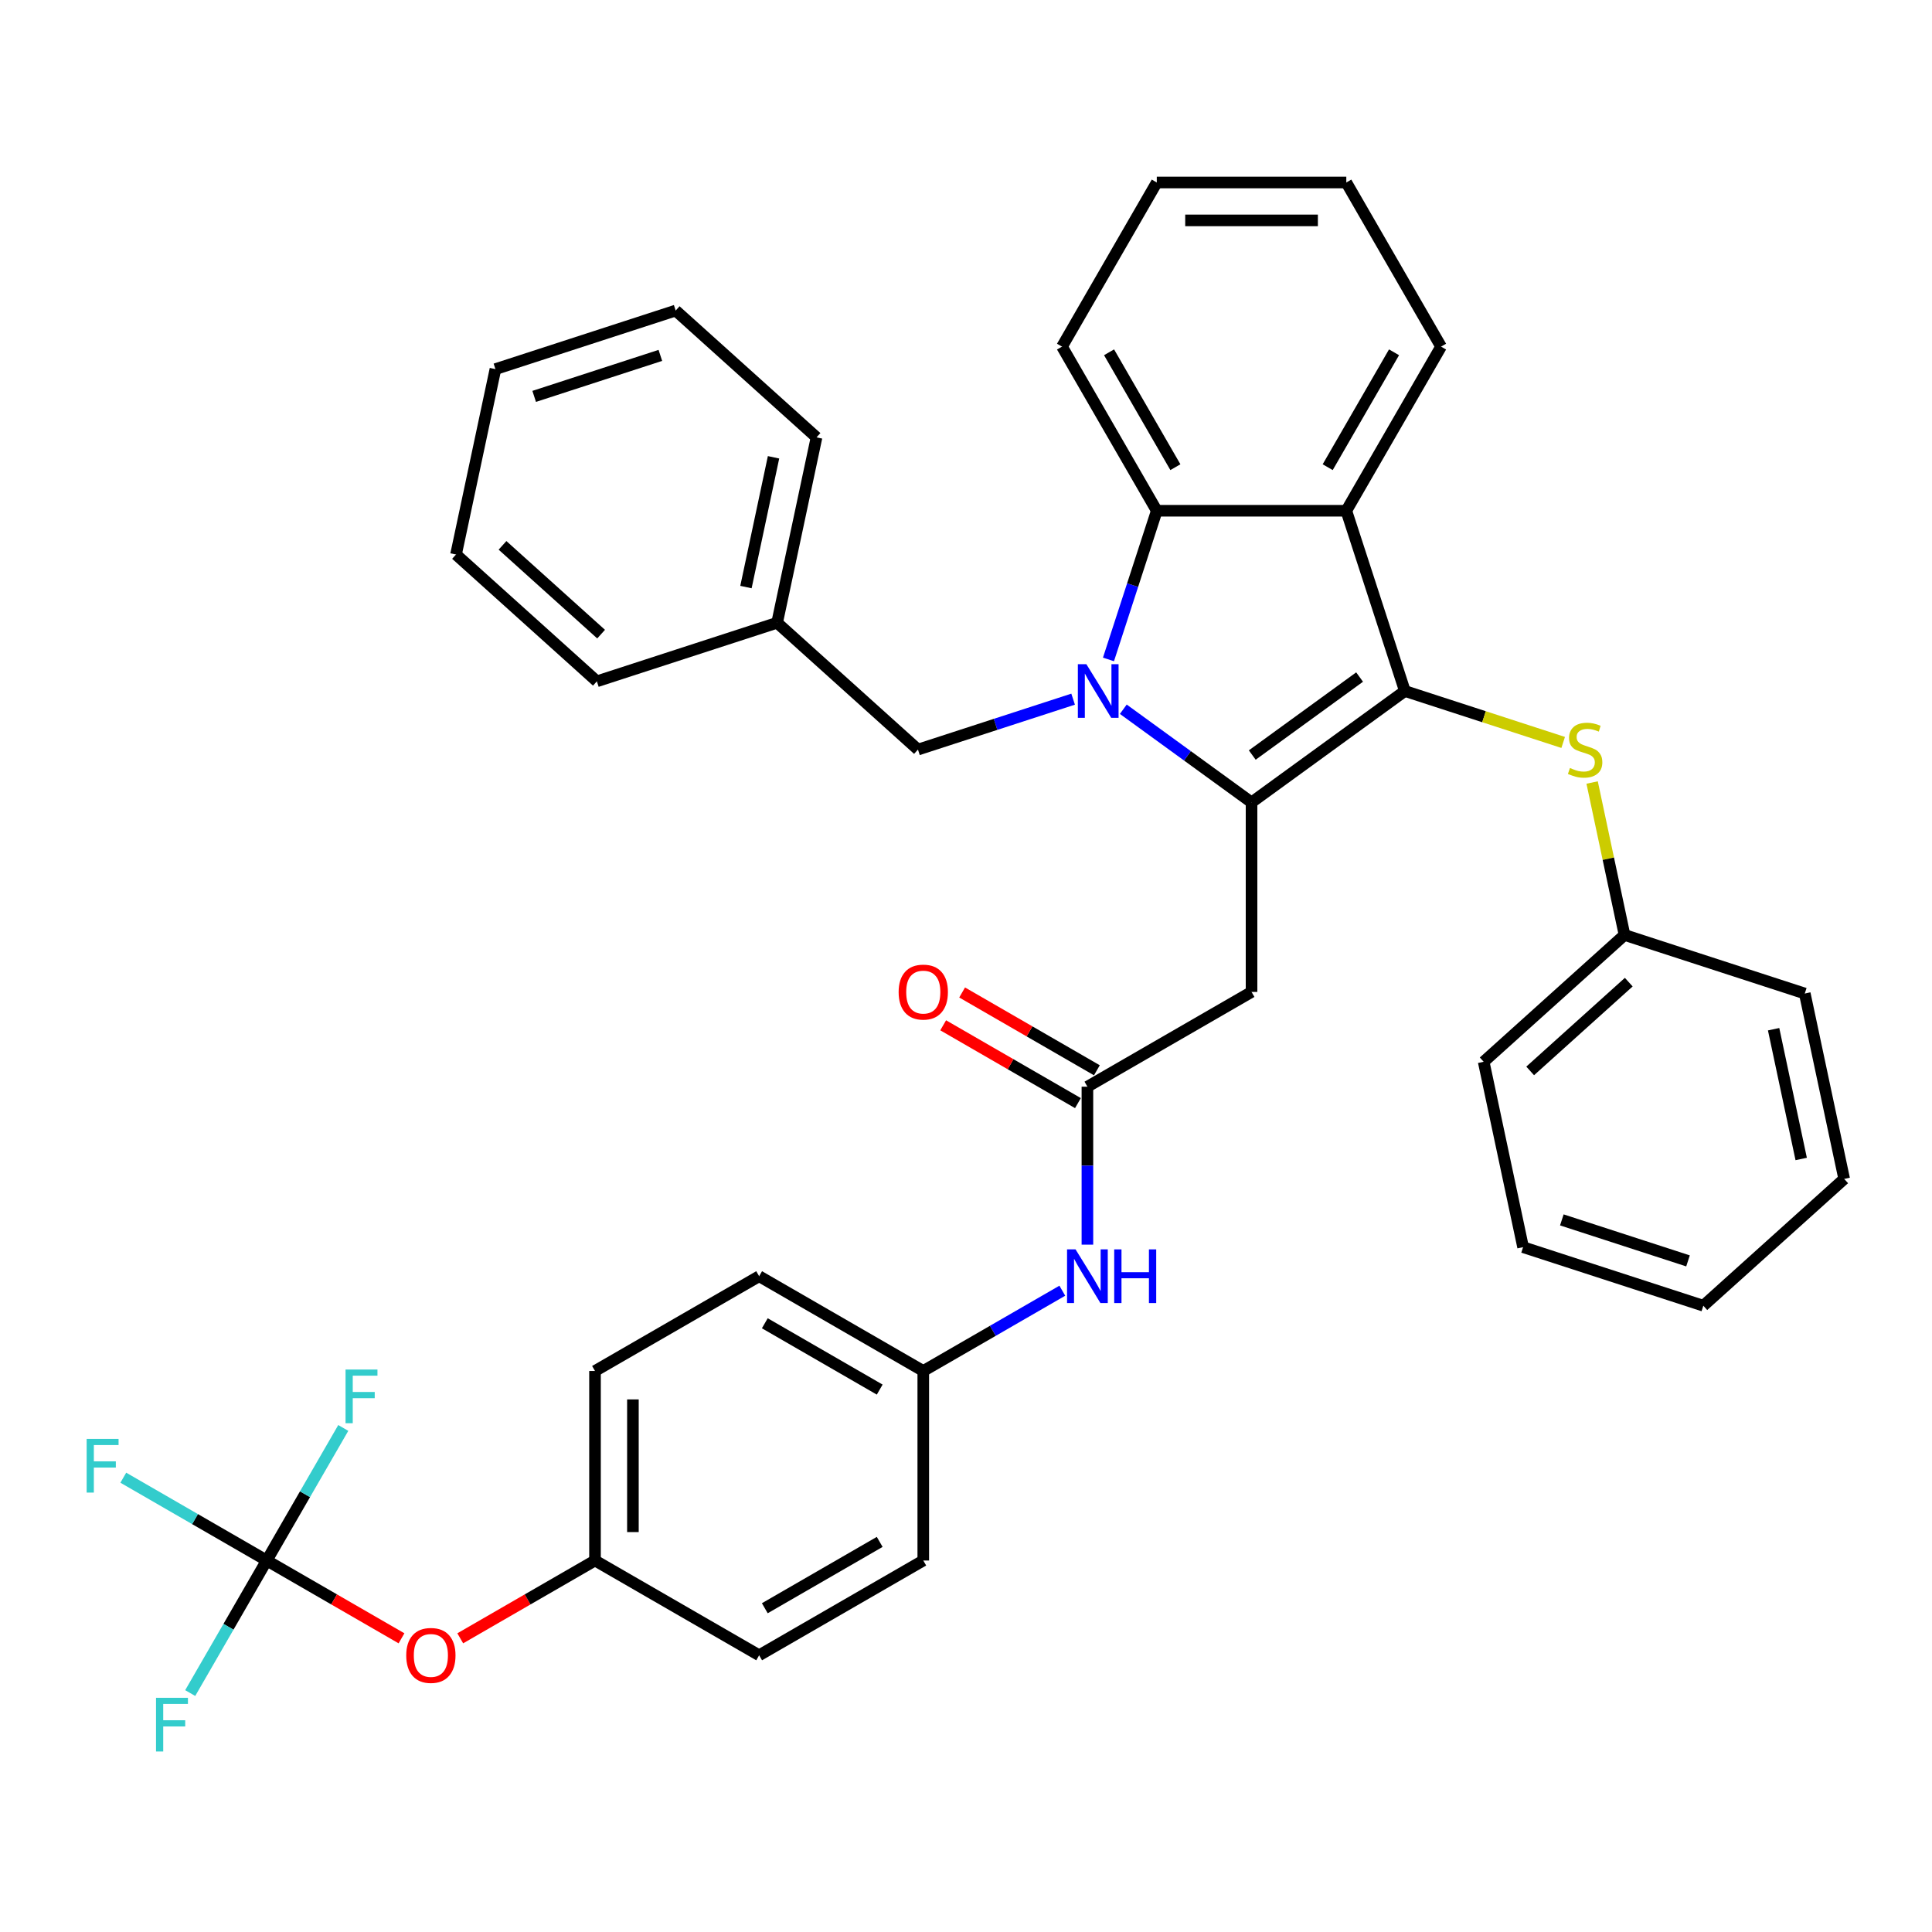 <?xml version='1.0' encoding='iso-8859-1'?>
<svg version='1.1' baseProfile='full'
              xmlns='http://www.w3.org/2000/svg'
                      xmlns:rdkit='http://www.rdkit.org/xml'
                      xmlns:xlink='http://www.w3.org/1999/xlink'
                  xml:space='preserve'
width='1000px' height='1000px' viewBox='0 0 1000 1000'>
<!-- END OF HEADER -->
<rect style='opacity:1.0;fill:#FFFFFF;stroke:none' width='1000' height='1000' x='0' y='0'> </rect>
<path class='bond-0' d='M 647.797,415.324 L 614.61,391.212' style='fill:none;fill-rule:evenodd;stroke:#000000;stroke-width:6px;stroke-linecap:butt;stroke-linejoin:miter;stroke-opacity:1' />
<path class='bond-0' d='M 614.61,391.212 L 581.422,367.1' style='fill:none;fill-rule:evenodd;stroke:#0000FF;stroke-width:6px;stroke-linecap:butt;stroke-linejoin:miter;stroke-opacity:1' />
<path class='bond-1' d='M 647.797,415.324 L 727.16,357.664' style='fill:none;fill-rule:evenodd;stroke:#000000;stroke-width:6px;stroke-linecap:butt;stroke-linejoin:miter;stroke-opacity:1' />
<path class='bond-1' d='M 648.169,390.803 L 703.724,350.44' style='fill:none;fill-rule:evenodd;stroke:#000000;stroke-width:6px;stroke-linecap:butt;stroke-linejoin:miter;stroke-opacity:1' />
<path class='bond-4' d='M 647.797,415.324 L 647.797,513.422' style='fill:none;fill-rule:evenodd;stroke:#000000;stroke-width:6px;stroke-linecap:butt;stroke-linejoin:miter;stroke-opacity:1' />
<path class='bond-3' d='M 573.744,341.32 L 586.246,302.844' style='fill:none;fill-rule:evenodd;stroke:#0000FF;stroke-width:6px;stroke-linecap:butt;stroke-linejoin:miter;stroke-opacity:1' />
<path class='bond-3' d='M 586.246,302.844 L 598.748,264.367' style='fill:none;fill-rule:evenodd;stroke:#000000;stroke-width:6px;stroke-linecap:butt;stroke-linejoin:miter;stroke-opacity:1' />
<path class='bond-8' d='M 555.446,361.884 L 515.291,374.931' style='fill:none;fill-rule:evenodd;stroke:#0000FF;stroke-width:6px;stroke-linecap:butt;stroke-linejoin:miter;stroke-opacity:1' />
<path class='bond-8' d='M 515.291,374.931 L 475.137,387.978' style='fill:none;fill-rule:evenodd;stroke:#000000;stroke-width:6px;stroke-linecap:butt;stroke-linejoin:miter;stroke-opacity:1' />
<path class='bond-2' d='M 727.16,357.664 L 696.846,264.367' style='fill:none;fill-rule:evenodd;stroke:#000000;stroke-width:6px;stroke-linecap:butt;stroke-linejoin:miter;stroke-opacity:1' />
<path class='bond-7' d='M 727.16,357.664 L 768.129,370.975' style='fill:none;fill-rule:evenodd;stroke:#000000;stroke-width:6px;stroke-linecap:butt;stroke-linejoin:miter;stroke-opacity:1' />
<path class='bond-7' d='M 768.129,370.975 L 809.097,384.287' style='fill:none;fill-rule:evenodd;stroke:#CCCC00;stroke-width:6px;stroke-linecap:butt;stroke-linejoin:miter;stroke-opacity:1' />
<path class='bond-19' d='M 696.846,264.367 L 745.895,179.411' style='fill:none;fill-rule:evenodd;stroke:#000000;stroke-width:6px;stroke-linecap:butt;stroke-linejoin:miter;stroke-opacity:1' />
<path class='bond-19' d='M 687.212,241.814 L 721.547,182.345' style='fill:none;fill-rule:evenodd;stroke:#000000;stroke-width:6px;stroke-linecap:butt;stroke-linejoin:miter;stroke-opacity:1' />
<path class='bond-37' d='M 696.846,264.367 L 598.748,264.367' style='fill:none;fill-rule:evenodd;stroke:#000000;stroke-width:6px;stroke-linecap:butt;stroke-linejoin:miter;stroke-opacity:1' />
<path class='bond-20' d='M 598.748,264.367 L 549.699,179.411' style='fill:none;fill-rule:evenodd;stroke:#000000;stroke-width:6px;stroke-linecap:butt;stroke-linejoin:miter;stroke-opacity:1' />
<path class='bond-20' d='M 608.382,241.814 L 574.047,182.345' style='fill:none;fill-rule:evenodd;stroke:#000000;stroke-width:6px;stroke-linecap:butt;stroke-linejoin:miter;stroke-opacity:1' />
<path class='bond-6' d='M 647.797,513.422 L 562.842,562.472' style='fill:none;fill-rule:evenodd;stroke:#000000;stroke-width:6px;stroke-linecap:butt;stroke-linejoin:miter;stroke-opacity:1' />
<path class='bond-5' d='M 138.064,807.717 L 172.939,827.852' style='fill:none;fill-rule:evenodd;stroke:#000000;stroke-width:6px;stroke-linecap:butt;stroke-linejoin:miter;stroke-opacity:1' />
<path class='bond-5' d='M 172.939,827.852 L 207.814,847.987' style='fill:none;fill-rule:evenodd;stroke:#FF0000;stroke-width:6px;stroke-linecap:butt;stroke-linejoin:miter;stroke-opacity:1' />
<path class='bond-12' d='M 138.064,807.717 L 100.942,786.285' style='fill:none;fill-rule:evenodd;stroke:#000000;stroke-width:6px;stroke-linecap:butt;stroke-linejoin:miter;stroke-opacity:1' />
<path class='bond-12' d='M 100.942,786.285 L 63.821,764.853' style='fill:none;fill-rule:evenodd;stroke:#33CCCC;stroke-width:6px;stroke-linecap:butt;stroke-linejoin:miter;stroke-opacity:1' />
<path class='bond-13' d='M 138.064,807.717 L 118.257,842.023' style='fill:none;fill-rule:evenodd;stroke:#000000;stroke-width:6px;stroke-linecap:butt;stroke-linejoin:miter;stroke-opacity:1' />
<path class='bond-13' d='M 118.257,842.023 L 98.451,876.329' style='fill:none;fill-rule:evenodd;stroke:#33CCCC;stroke-width:6px;stroke-linecap:butt;stroke-linejoin:miter;stroke-opacity:1' />
<path class='bond-14' d='M 138.064,807.717 L 157.871,773.411' style='fill:none;fill-rule:evenodd;stroke:#000000;stroke-width:6px;stroke-linecap:butt;stroke-linejoin:miter;stroke-opacity:1' />
<path class='bond-14' d='M 157.871,773.411 L 177.677,739.105' style='fill:none;fill-rule:evenodd;stroke:#33CCCC;stroke-width:6px;stroke-linecap:butt;stroke-linejoin:miter;stroke-opacity:1' />
<path class='bond-9' d='M 562.842,562.472 L 562.842,603.349' style='fill:none;fill-rule:evenodd;stroke:#000000;stroke-width:6px;stroke-linecap:butt;stroke-linejoin:miter;stroke-opacity:1' />
<path class='bond-9' d='M 562.842,603.349 L 562.842,644.227' style='fill:none;fill-rule:evenodd;stroke:#0000FF;stroke-width:6px;stroke-linecap:butt;stroke-linejoin:miter;stroke-opacity:1' />
<path class='bond-11' d='M 567.746,553.976 L 532.871,533.841' style='fill:none;fill-rule:evenodd;stroke:#000000;stroke-width:6px;stroke-linecap:butt;stroke-linejoin:miter;stroke-opacity:1' />
<path class='bond-11' d='M 532.871,533.841 L 497.996,513.706' style='fill:none;fill-rule:evenodd;stroke:#FF0000;stroke-width:6px;stroke-linecap:butt;stroke-linejoin:miter;stroke-opacity:1' />
<path class='bond-11' d='M 557.937,570.967 L 523.062,550.832' style='fill:none;fill-rule:evenodd;stroke:#000000;stroke-width:6px;stroke-linecap:butt;stroke-linejoin:miter;stroke-opacity:1' />
<path class='bond-11' d='M 523.062,550.832 L 488.186,530.697' style='fill:none;fill-rule:evenodd;stroke:#FF0000;stroke-width:6px;stroke-linecap:butt;stroke-linejoin:miter;stroke-opacity:1' />
<path class='bond-17' d='M 824.081,405.027 L 832.467,444.48' style='fill:none;fill-rule:evenodd;stroke:#CCCC00;stroke-width:6px;stroke-linecap:butt;stroke-linejoin:miter;stroke-opacity:1' />
<path class='bond-17' d='M 832.467,444.48 L 840.853,483.932' style='fill:none;fill-rule:evenodd;stroke:#000000;stroke-width:6px;stroke-linecap:butt;stroke-linejoin:miter;stroke-opacity:1' />
<path class='bond-18' d='M 475.137,387.978 L 402.236,322.337' style='fill:none;fill-rule:evenodd;stroke:#000000;stroke-width:6px;stroke-linecap:butt;stroke-linejoin:miter;stroke-opacity:1' />
<path class='bond-15' d='M 549.853,668.068 L 513.87,688.844' style='fill:none;fill-rule:evenodd;stroke:#0000FF;stroke-width:6px;stroke-linecap:butt;stroke-linejoin:miter;stroke-opacity:1' />
<path class='bond-15' d='M 513.87,688.844 L 477.886,709.619' style='fill:none;fill-rule:evenodd;stroke:#000000;stroke-width:6px;stroke-linecap:butt;stroke-linejoin:miter;stroke-opacity:1' />
<path class='bond-10' d='M 238.225,847.987 L 273.1,827.852' style='fill:none;fill-rule:evenodd;stroke:#FF0000;stroke-width:6px;stroke-linecap:butt;stroke-linejoin:miter;stroke-opacity:1' />
<path class='bond-10' d='M 273.1,827.852 L 307.975,807.717' style='fill:none;fill-rule:evenodd;stroke:#000000;stroke-width:6px;stroke-linecap:butt;stroke-linejoin:miter;stroke-opacity:1' />
<path class='bond-21' d='M 477.886,709.619 L 477.886,807.717' style='fill:none;fill-rule:evenodd;stroke:#000000;stroke-width:6px;stroke-linecap:butt;stroke-linejoin:miter;stroke-opacity:1' />
<path class='bond-22' d='M 477.886,709.619 L 392.931,660.57' style='fill:none;fill-rule:evenodd;stroke:#000000;stroke-width:6px;stroke-linecap:butt;stroke-linejoin:miter;stroke-opacity:1' />
<path class='bond-22' d='M 455.333,719.253 L 395.864,684.918' style='fill:none;fill-rule:evenodd;stroke:#000000;stroke-width:6px;stroke-linecap:butt;stroke-linejoin:miter;stroke-opacity:1' />
<path class='bond-16' d='M 307.975,807.717 L 307.975,709.619' style='fill:none;fill-rule:evenodd;stroke:#000000;stroke-width:6px;stroke-linecap:butt;stroke-linejoin:miter;stroke-opacity:1' />
<path class='bond-16' d='M 327.595,793.002 L 327.595,724.334' style='fill:none;fill-rule:evenodd;stroke:#000000;stroke-width:6px;stroke-linecap:butt;stroke-linejoin:miter;stroke-opacity:1' />
<path class='bond-39' d='M 307.975,807.717 L 392.931,856.766' style='fill:none;fill-rule:evenodd;stroke:#000000;stroke-width:6px;stroke-linecap:butt;stroke-linejoin:miter;stroke-opacity:1' />
<path class='bond-25' d='M 840.853,483.932 L 767.952,549.573' style='fill:none;fill-rule:evenodd;stroke:#000000;stroke-width:6px;stroke-linecap:butt;stroke-linejoin:miter;stroke-opacity:1' />
<path class='bond-25' d='M 843.046,508.358 L 792.015,554.307' style='fill:none;fill-rule:evenodd;stroke:#000000;stroke-width:6px;stroke-linecap:butt;stroke-linejoin:miter;stroke-opacity:1' />
<path class='bond-26' d='M 840.853,483.932 L 934.15,514.246' style='fill:none;fill-rule:evenodd;stroke:#000000;stroke-width:6px;stroke-linecap:butt;stroke-linejoin:miter;stroke-opacity:1' />
<path class='bond-27' d='M 402.236,322.337 L 422.632,226.383' style='fill:none;fill-rule:evenodd;stroke:#000000;stroke-width:6px;stroke-linecap:butt;stroke-linejoin:miter;stroke-opacity:1' />
<path class='bond-27' d='M 386.104,303.865 L 400.381,236.697' style='fill:none;fill-rule:evenodd;stroke:#000000;stroke-width:6px;stroke-linecap:butt;stroke-linejoin:miter;stroke-opacity:1' />
<path class='bond-28' d='M 402.236,322.337 L 308.939,352.651' style='fill:none;fill-rule:evenodd;stroke:#000000;stroke-width:6px;stroke-linecap:butt;stroke-linejoin:miter;stroke-opacity:1' />
<path class='bond-29' d='M 745.895,179.411 L 696.846,94.456' style='fill:none;fill-rule:evenodd;stroke:#000000;stroke-width:6px;stroke-linecap:butt;stroke-linejoin:miter;stroke-opacity:1' />
<path class='bond-30' d='M 549.699,179.411 L 598.748,94.456' style='fill:none;fill-rule:evenodd;stroke:#000000;stroke-width:6px;stroke-linecap:butt;stroke-linejoin:miter;stroke-opacity:1' />
<path class='bond-23' d='M 477.886,807.717 L 392.931,856.766' style='fill:none;fill-rule:evenodd;stroke:#000000;stroke-width:6px;stroke-linecap:butt;stroke-linejoin:miter;stroke-opacity:1' />
<path class='bond-23' d='M 455.333,798.083 L 395.864,832.418' style='fill:none;fill-rule:evenodd;stroke:#000000;stroke-width:6px;stroke-linecap:butt;stroke-linejoin:miter;stroke-opacity:1' />
<path class='bond-24' d='M 392.931,660.57 L 307.975,709.619' style='fill:none;fill-rule:evenodd;stroke:#000000;stroke-width:6px;stroke-linecap:butt;stroke-linejoin:miter;stroke-opacity:1' />
<path class='bond-33' d='M 767.952,549.573 L 788.347,645.527' style='fill:none;fill-rule:evenodd;stroke:#000000;stroke-width:6px;stroke-linecap:butt;stroke-linejoin:miter;stroke-opacity:1' />
<path class='bond-32' d='M 934.15,514.246 L 954.545,610.201' style='fill:none;fill-rule:evenodd;stroke:#000000;stroke-width:6px;stroke-linecap:butt;stroke-linejoin:miter;stroke-opacity:1' />
<path class='bond-32' d='M 918.018,532.718 L 932.295,599.887' style='fill:none;fill-rule:evenodd;stroke:#000000;stroke-width:6px;stroke-linecap:butt;stroke-linejoin:miter;stroke-opacity:1' />
<path class='bond-31' d='M 422.632,226.383 L 349.731,160.742' style='fill:none;fill-rule:evenodd;stroke:#000000;stroke-width:6px;stroke-linecap:butt;stroke-linejoin:miter;stroke-opacity:1' />
<path class='bond-34' d='M 308.939,352.651 L 236.038,287.011' style='fill:none;fill-rule:evenodd;stroke:#000000;stroke-width:6px;stroke-linecap:butt;stroke-linejoin:miter;stroke-opacity:1' />
<path class='bond-34' d='M 311.132,328.225 L 260.101,282.277' style='fill:none;fill-rule:evenodd;stroke:#000000;stroke-width:6px;stroke-linecap:butt;stroke-linejoin:miter;stroke-opacity:1' />
<path class='bond-38' d='M 696.846,94.456 L 598.748,94.456' style='fill:none;fill-rule:evenodd;stroke:#000000;stroke-width:6px;stroke-linecap:butt;stroke-linejoin:miter;stroke-opacity:1' />
<path class='bond-38' d='M 682.131,114.075 L 613.463,114.075' style='fill:none;fill-rule:evenodd;stroke:#000000;stroke-width:6px;stroke-linecap:butt;stroke-linejoin:miter;stroke-opacity:1' />
<path class='bond-41' d='M 349.731,160.742 L 256.434,191.056' style='fill:none;fill-rule:evenodd;stroke:#000000;stroke-width:6px;stroke-linecap:butt;stroke-linejoin:miter;stroke-opacity:1' />
<path class='bond-41' d='M 341.799,183.949 L 276.491,205.168' style='fill:none;fill-rule:evenodd;stroke:#000000;stroke-width:6px;stroke-linecap:butt;stroke-linejoin:miter;stroke-opacity:1' />
<path class='bond-36' d='M 954.545,610.201 L 881.644,675.841' style='fill:none;fill-rule:evenodd;stroke:#000000;stroke-width:6px;stroke-linecap:butt;stroke-linejoin:miter;stroke-opacity:1' />
<path class='bond-40' d='M 788.347,645.527 L 881.644,675.841' style='fill:none;fill-rule:evenodd;stroke:#000000;stroke-width:6px;stroke-linecap:butt;stroke-linejoin:miter;stroke-opacity:1' />
<path class='bond-40' d='M 808.405,631.415 L 873.713,652.635' style='fill:none;fill-rule:evenodd;stroke:#000000;stroke-width:6px;stroke-linecap:butt;stroke-linejoin:miter;stroke-opacity:1' />
<path class='bond-35' d='M 236.038,287.011 L 256.434,191.056' style='fill:none;fill-rule:evenodd;stroke:#000000;stroke-width:6px;stroke-linecap:butt;stroke-linejoin:miter;stroke-opacity:1' />
<path  class='atom-1' d='M 562.293 343.773
L 571.397 358.488
Q 572.299 359.94, 573.751 362.569
Q 575.203 365.198, 575.281 365.355
L 575.281 343.773
L 578.97 343.773
L 578.97 371.554
L 575.164 371.554
L 565.393 355.466
Q 564.255 353.583, 563.039 351.425
Q 561.861 349.266, 561.508 348.599
L 561.508 371.554
L 557.898 371.554
L 557.898 343.773
L 562.293 343.773
' fill='#0000FF'/>
<path  class='atom-8' d='M 812.609 397.513
Q 812.923 397.63, 814.218 398.18
Q 815.513 398.729, 816.926 399.082
Q 818.377 399.396, 819.79 399.396
Q 822.419 399.396, 823.949 398.141
Q 825.48 396.846, 825.48 394.609
Q 825.48 393.079, 824.695 392.137
Q 823.949 391.195, 822.772 390.685
Q 821.595 390.175, 819.633 389.586
Q 817.161 388.841, 815.67 388.135
Q 814.218 387.428, 813.159 385.937
Q 812.138 384.446, 812.138 381.935
Q 812.138 378.442, 814.493 376.284
Q 816.886 374.126, 821.595 374.126
Q 824.813 374.126, 828.462 375.657
L 827.559 378.678
Q 824.224 377.305, 821.713 377.305
Q 819.005 377.305, 817.514 378.442
Q 816.023 379.541, 816.062 381.464
Q 816.062 382.955, 816.808 383.858
Q 817.593 384.76, 818.691 385.27
Q 819.829 385.78, 821.713 386.369
Q 824.224 387.154, 825.715 387.938
Q 827.206 388.723, 828.266 390.332
Q 829.364 391.902, 829.364 394.609
Q 829.364 398.455, 826.775 400.534
Q 824.224 402.575, 819.947 402.575
Q 817.475 402.575, 815.591 402.025
Q 813.747 401.515, 811.55 400.613
L 812.609 397.513
' fill='#CCCC00'/>
<path  class='atom-10' d='M 556.701 646.679
L 565.804 661.394
Q 566.707 662.846, 568.158 665.475
Q 569.61 668.104, 569.689 668.261
L 569.689 646.679
L 573.377 646.679
L 573.377 674.46
L 569.571 674.46
L 559.801 658.372
Q 558.663 656.489, 557.446 654.331
Q 556.269 652.172, 555.916 651.505
L 555.916 674.46
L 552.306 674.46
L 552.306 646.679
L 556.701 646.679
' fill='#0000FF'/>
<path  class='atom-10' d='M 576.713 646.679
L 580.48 646.679
L 580.48 658.49
L 594.684 658.49
L 594.684 646.679
L 598.451 646.679
L 598.451 674.46
L 594.684 674.46
L 594.684 661.629
L 580.48 661.629
L 580.48 674.46
L 576.713 674.46
L 576.713 646.679
' fill='#0000FF'/>
<path  class='atom-11' d='M 210.267 856.845
Q 210.267 850.174, 213.563 846.446
Q 216.859 842.718, 223.02 842.718
Q 229.18 842.718, 232.476 846.446
Q 235.772 850.174, 235.772 856.845
Q 235.772 863.594, 232.437 867.439
Q 229.102 871.245, 223.02 871.245
Q 216.898 871.245, 213.563 867.439
Q 210.267 863.633, 210.267 856.845
M 223.02 868.106
Q 227.257 868.106, 229.533 865.281
Q 231.848 862.416, 231.848 856.845
Q 231.848 851.39, 229.533 848.643
Q 227.257 845.858, 223.02 845.858
Q 218.782 845.858, 216.467 848.604
Q 214.191 851.351, 214.191 856.845
Q 214.191 862.456, 216.467 865.281
Q 218.782 868.106, 223.02 868.106
' fill='#FF0000'/>
<path  class='atom-12' d='M 465.133 513.501
Q 465.133 506.83, 468.429 503.103
Q 471.725 499.375, 477.886 499.375
Q 484.047 499.375, 487.343 503.103
Q 490.639 506.83, 490.639 513.501
Q 490.639 520.25, 487.303 524.096
Q 483.968 527.902, 477.886 527.902
Q 471.765 527.902, 468.429 524.096
Q 465.133 520.289, 465.133 513.501
M 477.886 524.763
Q 482.124 524.763, 484.4 521.937
Q 486.715 519.073, 486.715 513.501
Q 486.715 508.047, 484.4 505.3
Q 482.124 502.514, 477.886 502.514
Q 473.648 502.514, 471.333 505.261
Q 469.057 508.007, 469.057 513.501
Q 469.057 519.112, 471.333 521.937
Q 473.648 524.763, 477.886 524.763
' fill='#FF0000'/>
<path  class='atom-13' d='M 44.849 744.777
L 61.368 744.777
L 61.368 747.956
L 48.576 747.956
L 48.576 756.392
L 59.956 756.392
L 59.956 759.61
L 48.576 759.61
L 48.576 772.559
L 44.849 772.559
L 44.849 744.777
' fill='#33CCCC'/>
<path  class='atom-14' d='M 80.755 878.782
L 97.275 878.782
L 97.275 881.96
L 84.483 881.96
L 84.483 890.397
L 95.862 890.397
L 95.862 893.614
L 84.483 893.614
L 84.483 906.563
L 80.755 906.563
L 80.755 878.782
' fill='#33CCCC'/>
<path  class='atom-15' d='M 178.853 708.871
L 195.373 708.871
L 195.373 712.049
L 182.581 712.049
L 182.581 720.486
L 193.96 720.486
L 193.96 723.703
L 182.581 723.703
L 182.581 736.652
L 178.853 736.652
L 178.853 708.871
' fill='#33CCCC'/>
</svg>
